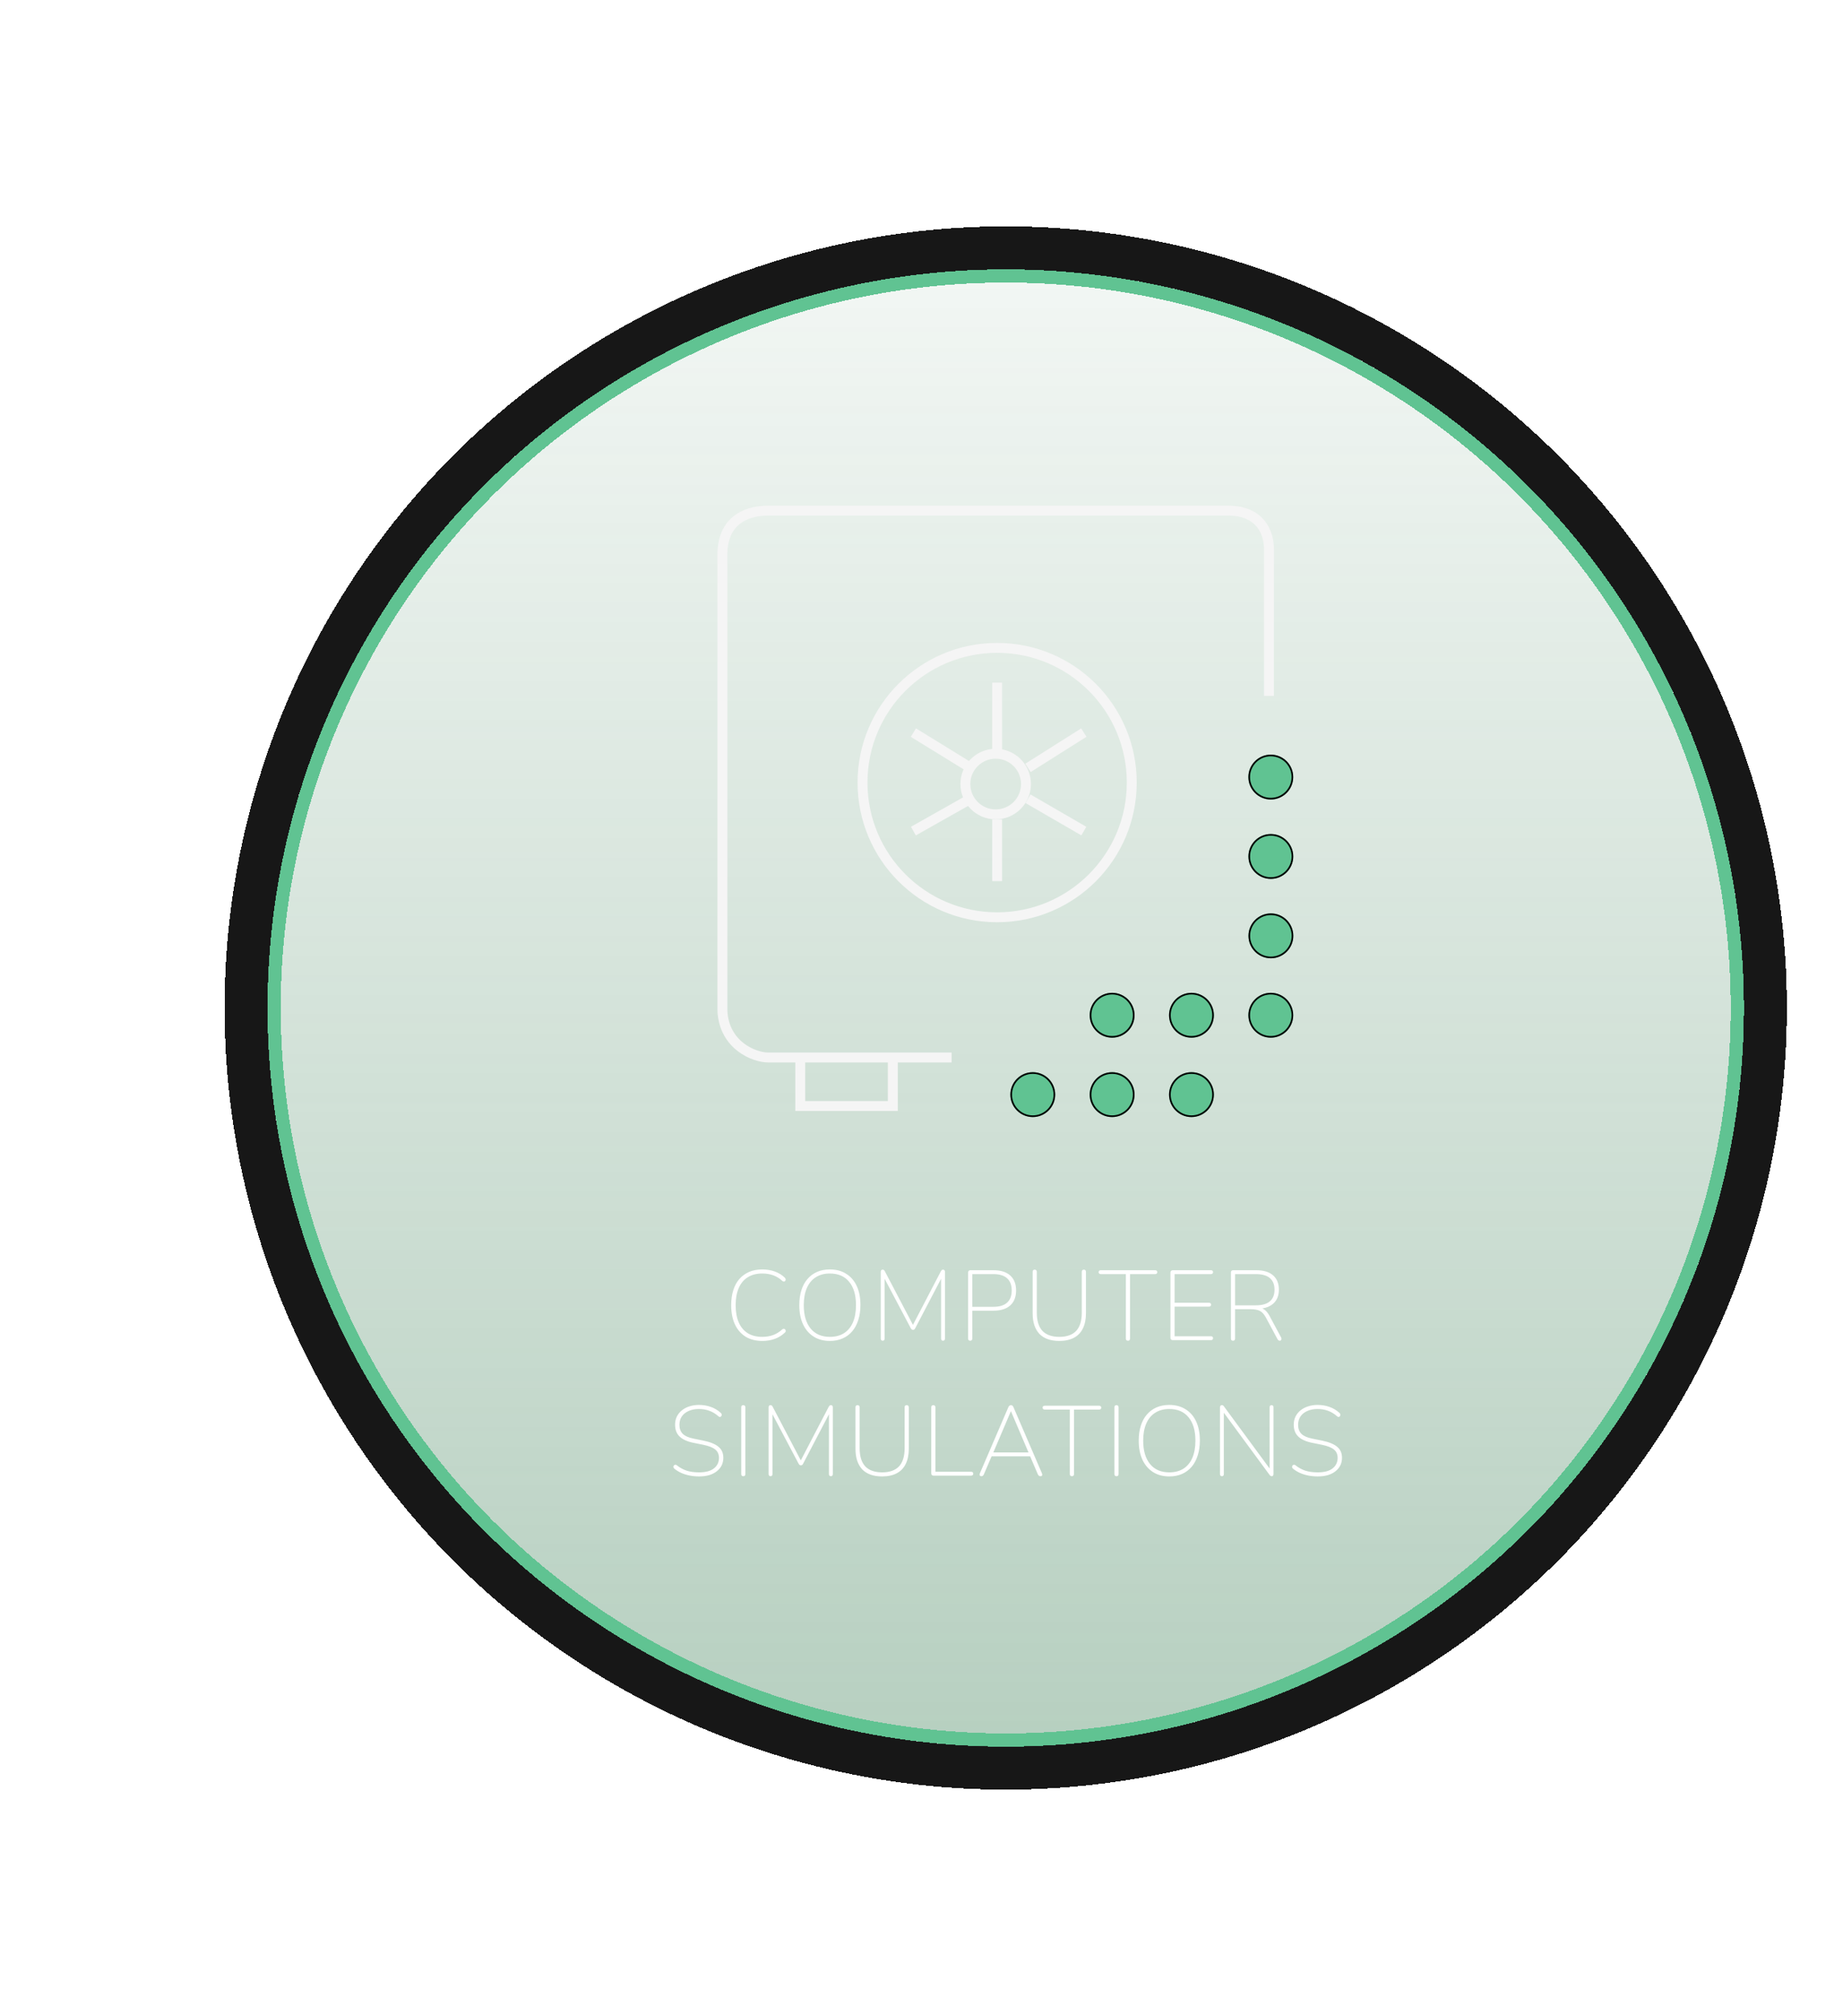 <svg width="558" height="610" viewBox="0 0 558 610" fill="none" xmlns="http://www.w3.org/2000/svg">
<g filter="url(#filter0_d_124_3879)">
<circle cx="304.5" cy="305" r="230" stroke="#171717" stroke-width="13" shape-rendering="crispEdges"/>
</g>
<g filter="url(#filter1_f_124_3879)">
<circle cx="304.5" cy="305" r="223.5" fill="url(#paint0_linear_124_3879)" fill-opacity="0.36"/>
</g>
<g filter="url(#filter2_d_124_3879)">
<circle cx="304.5" cy="305" r="221.5" stroke="#60C392" stroke-width="4" shape-rendering="crispEdges"/>
</g>
<path d="M230.8 405.74C228.82 405.74 227.13 405.31 225.73 404.45C224.33 403.57 223.25 402.32 222.49 400.7C221.75 399.08 221.38 397.15 221.38 394.91C221.38 393.23 221.59 391.73 222.01 390.41C222.43 389.07 223.04 387.94 223.84 387.02C224.66 386.08 225.65 385.36 226.81 384.86C227.99 384.36 229.32 384.11 230.8 384.11C232.16 384.11 233.42 384.32 234.58 384.74C235.76 385.16 236.76 385.77 237.58 386.57C237.72 386.71 237.81 386.86 237.85 387.02C237.89 387.16 237.88 387.29 237.82 387.41C237.78 387.53 237.71 387.63 237.61 387.71C237.51 387.77 237.39 387.79 237.25 387.77C237.11 387.75 236.96 387.67 236.8 387.53C236 386.79 235.1 386.24 234.1 385.88C233.12 385.52 232.01 385.34 230.77 385.34C229.05 385.34 227.59 385.72 226.39 386.48C225.19 387.22 224.28 388.31 223.66 389.75C223.04 391.17 222.73 392.89 222.73 394.91C222.73 396.95 223.04 398.69 223.66 400.13C224.28 401.55 225.19 402.64 226.39 403.4C227.59 404.14 229.05 404.51 230.77 404.51C231.97 404.51 233.07 404.33 234.07 403.97C235.07 403.59 235.98 403.03 236.8 402.29C236.96 402.15 237.11 402.08 237.25 402.08C237.39 402.06 237.51 402.09 237.61 402.17C237.71 402.23 237.78 402.32 237.82 402.44C237.88 402.56 237.9 402.69 237.88 402.83C237.86 402.97 237.78 403.1 237.64 403.22C236.76 404.06 235.75 404.69 234.61 405.11C233.47 405.53 232.2 405.74 230.8 405.74ZM251.244 405.74C249.344 405.74 247.704 405.3 246.324 404.42C244.944 403.54 243.874 402.29 243.114 400.67C242.374 399.05 242.004 397.13 242.004 394.91C242.004 393.23 242.214 391.73 242.634 390.41C243.054 389.07 243.664 387.94 244.464 387.02C245.264 386.08 246.234 385.36 247.374 384.86C248.514 384.36 249.804 384.11 251.244 384.11C253.164 384.11 254.814 384.55 256.194 385.43C257.594 386.29 258.664 387.53 259.404 389.15C260.144 390.75 260.514 392.66 260.514 394.88C260.514 396.56 260.294 398.07 259.854 399.41C259.434 400.75 258.824 401.89 258.024 402.83C257.224 403.77 256.254 404.49 255.114 404.99C253.974 405.49 252.684 405.74 251.244 405.74ZM251.244 404.51C252.924 404.51 254.354 404.14 255.534 403.4C256.714 402.64 257.614 401.55 258.234 400.13C258.854 398.69 259.164 396.95 259.164 394.91C259.164 391.87 258.474 389.52 257.094 387.86C255.734 386.18 253.784 385.34 251.244 385.34C249.584 385.34 248.164 385.72 246.984 386.48C245.804 387.22 244.904 388.31 244.284 389.75C243.664 391.17 243.354 392.89 243.354 394.91C243.354 397.93 244.044 400.29 245.424 401.99C246.804 403.67 248.744 404.51 251.244 404.51ZM267.263 405.68C267.083 405.68 266.933 405.62 266.813 405.5C266.713 405.38 266.663 405.22 266.663 405.02V384.83C266.663 384.61 266.713 384.45 266.813 384.35C266.913 384.23 267.043 384.17 267.203 384.17C267.383 384.17 267.523 384.21 267.623 384.29C267.723 384.37 267.813 384.49 267.893 384.65L276.833 401.69H275.993L284.873 384.65C284.973 384.49 285.063 384.37 285.143 384.29C285.243 384.21 285.383 384.17 285.563 384.17C285.723 384.17 285.853 384.23 285.953 384.35C286.053 384.45 286.103 384.61 286.103 384.83V405.02C286.103 405.22 286.053 405.38 285.953 405.5C285.853 405.62 285.713 405.68 285.533 405.68C285.333 405.68 285.183 405.62 285.083 405.5C284.983 405.38 284.933 405.22 284.933 405.02V385.55H285.653L277.103 401.9C277.023 402.06 276.933 402.18 276.833 402.26C276.753 402.34 276.623 402.38 276.443 402.38C276.263 402.38 276.123 402.34 276.023 402.26C275.923 402.16 275.833 402.04 275.753 401.9L267.083 385.52H267.833V405.02C267.833 405.22 267.783 405.38 267.683 405.5C267.583 405.62 267.443 405.68 267.263 405.68ZM293.746 405.68C293.546 405.68 293.386 405.62 293.266 405.5C293.166 405.38 293.116 405.22 293.116 405.02V385.01C293.116 384.79 293.176 384.63 293.296 384.53C293.416 384.41 293.576 384.35 293.776 384.35H300.766C302.986 384.35 304.686 384.88 305.866 385.94C307.046 387 307.636 388.51 307.636 390.47C307.636 392.43 307.046 393.94 305.866 395C304.686 396.06 302.986 396.59 300.766 396.59H294.376V405.02C294.376 405.22 294.326 405.38 294.226 405.5C294.126 405.62 293.966 405.68 293.746 405.68ZM294.376 395.42H300.736C302.596 395.42 303.986 395 304.906 394.16C305.846 393.32 306.316 392.09 306.316 390.47C306.316 388.85 305.846 387.62 304.906 386.78C303.986 385.94 302.596 385.52 300.736 385.52H294.376V395.42ZM320.722 405.74C319.402 405.74 318.232 405.56 317.212 405.2C316.212 404.84 315.372 404.31 314.692 403.61C314.032 402.89 313.522 402.01 313.162 400.97C312.822 399.93 312.652 398.73 312.652 397.37V384.83C312.652 384.61 312.702 384.45 312.802 384.35C312.922 384.23 313.082 384.17 313.282 384.17C313.482 384.17 313.632 384.23 313.732 384.35C313.852 384.45 313.912 384.61 313.912 384.83V397.19C313.912 399.65 314.482 401.49 315.622 402.71C316.782 403.91 318.482 404.51 320.722 404.51C322.982 404.51 324.682 403.91 325.822 402.71C326.962 401.49 327.532 399.65 327.532 397.19V384.83C327.532 384.61 327.582 384.45 327.682 384.35C327.802 384.23 327.962 384.17 328.162 384.17C328.362 384.17 328.512 384.23 328.612 384.35C328.732 384.45 328.792 384.61 328.792 384.83V397.37C328.792 399.17 328.482 400.7 327.862 401.96C327.262 403.2 326.362 404.14 325.162 404.78C323.962 405.42 322.482 405.74 320.722 405.74ZM341.504 405.68C341.304 405.68 341.144 405.62 341.024 405.5C340.924 405.38 340.874 405.22 340.874 405.02V385.52H333.284C333.084 385.52 332.924 385.47 332.804 385.37C332.684 385.25 332.624 385.1 332.624 384.92C332.624 384.74 332.684 384.6 332.804 384.5C332.924 384.4 333.084 384.35 333.284 384.35H349.724C349.944 384.35 350.104 384.4 350.204 384.5C350.324 384.6 350.384 384.74 350.384 384.92C350.384 385.12 350.324 385.27 350.204 385.37C350.104 385.47 349.944 385.52 349.724 385.52H342.134V405.02C342.134 405.22 342.084 405.38 341.984 405.5C341.884 405.62 341.724 405.68 341.504 405.68ZM355.122 405.5C354.882 405.5 354.692 405.44 354.552 405.32C354.432 405.18 354.372 404.99 354.372 404.75V385.1C354.372 384.86 354.432 384.68 354.552 384.56C354.692 384.42 354.882 384.35 355.122 384.35H366.642C366.842 384.35 366.992 384.4 367.092 384.5C367.212 384.6 367.272 384.74 367.272 384.92C367.272 385.12 367.212 385.27 367.092 385.37C366.992 385.47 366.842 385.52 366.642 385.52H355.632V394.19H366.042C366.242 394.19 366.392 394.24 366.492 394.34C366.612 394.44 366.672 394.58 366.672 394.76C366.672 394.96 366.612 395.11 366.492 395.21C366.392 395.31 366.242 395.36 366.042 395.36H355.632V404.33H366.642C366.842 404.33 366.992 404.38 367.092 404.48C367.212 404.58 367.272 404.72 367.272 404.9C367.272 405.1 367.212 405.25 367.092 405.35C366.992 405.45 366.842 405.5 366.642 405.5H355.122ZM373.311 405.68C373.111 405.68 372.951 405.62 372.831 405.5C372.731 405.38 372.681 405.22 372.681 405.02V385.01C372.681 384.79 372.741 384.63 372.861 384.53C372.981 384.41 373.141 384.35 373.341 384.35H380.331C382.551 384.35 384.251 384.86 385.431 385.88C386.611 386.9 387.201 388.36 387.201 390.26C387.201 391.48 386.931 392.53 386.391 393.41C385.851 394.27 385.061 394.93 384.021 395.39C383.001 395.83 381.771 396.05 380.331 396.05L380.661 395.69H380.901C381.661 395.69 382.311 395.89 382.851 396.29C383.411 396.69 383.931 397.34 384.411 398.24L387.861 404.66C387.961 404.82 388.001 404.98 387.981 405.14C387.981 405.3 387.931 405.43 387.831 405.53C387.751 405.63 387.641 405.68 387.501 405.68C387.321 405.68 387.171 405.63 387.051 405.53C386.951 405.45 386.861 405.34 386.781 405.2L383.301 398.72C382.741 397.68 382.121 396.99 381.441 396.65C380.761 396.31 379.831 396.14 378.651 396.14H373.941V405.02C373.941 405.22 373.891 405.38 373.791 405.5C373.691 405.62 373.531 405.68 373.311 405.68ZM373.941 394.97H380.211C382.111 394.97 383.531 394.57 384.471 393.77C385.411 392.97 385.881 391.79 385.881 390.23C385.881 388.69 385.411 387.52 384.471 386.72C383.531 385.92 382.111 385.52 380.211 385.52H373.941V394.97ZM211.65 446.74C210.65 446.74 209.7 446.65 208.8 446.47C207.9 446.29 207.06 446.03 206.28 445.69C205.52 445.35 204.83 444.93 204.21 444.43C204.07 444.31 203.97 444.18 203.91 444.04C203.87 443.9 203.87 443.77 203.91 443.65C203.97 443.51 204.05 443.4 204.15 443.32C204.25 443.24 204.37 443.2 204.51 443.2C204.65 443.2 204.79 443.26 204.93 443.38C205.87 444.12 206.86 444.66 207.9 445C208.96 445.34 210.21 445.51 211.65 445.51C213.65 445.51 215.15 445.11 216.15 444.31C217.17 443.51 217.68 442.45 217.68 441.13C217.68 440.05 217.31 439.21 216.57 438.61C215.83 437.99 214.62 437.51 212.94 437.17L209.97 436.57C208.09 436.19 206.69 435.56 205.77 434.68C204.85 433.8 204.39 432.61 204.39 431.11C204.39 430.21 204.56 429.4 204.9 428.68C205.26 427.94 205.76 427.31 206.4 426.79C207.04 426.25 207.8 425.84 208.68 425.56C209.56 425.26 210.53 425.11 211.59 425.11C212.91 425.11 214.12 425.31 215.22 425.71C216.32 426.09 217.32 426.69 218.22 427.51C218.36 427.63 218.45 427.77 218.49 427.93C218.53 428.07 218.52 428.21 218.46 428.35C218.42 428.47 218.35 428.57 218.25 428.65C218.17 428.71 218.06 428.74 217.92 428.74C217.78 428.74 217.64 428.67 217.5 428.53C216.64 427.77 215.73 427.22 214.77 426.88C213.81 426.52 212.75 426.34 211.59 426.34C210.41 426.34 209.38 426.54 208.5 426.94C207.62 427.32 206.93 427.87 206.43 428.59C205.95 429.31 205.71 430.15 205.71 431.11C205.71 432.27 206.05 433.19 206.73 433.87C207.41 434.53 208.51 435.01 210.03 435.31L213 435.91C215.04 436.33 216.55 436.95 217.53 437.77C218.51 438.57 219 439.68 219 441.1C219 441.94 218.83 442.71 218.49 443.41C218.15 444.09 217.66 444.68 217.02 445.18C216.4 445.68 215.63 446.07 214.71 446.35C213.81 446.61 212.79 446.74 211.65 446.74ZM225.048 446.68C224.848 446.68 224.688 446.62 224.568 446.5C224.468 446.38 224.418 446.22 224.418 446.02V425.83C224.418 425.61 224.468 425.45 224.568 425.35C224.688 425.23 224.848 425.17 225.048 425.17C225.248 425.17 225.398 425.23 225.498 425.35C225.618 425.45 225.678 425.61 225.678 425.83V446.02C225.678 446.22 225.628 446.38 225.528 446.5C225.428 446.62 225.268 446.68 225.048 446.68ZM233.309 446.68C233.129 446.68 232.979 446.62 232.859 446.5C232.759 446.38 232.709 446.22 232.709 446.02V425.83C232.709 425.61 232.759 425.45 232.859 425.35C232.959 425.23 233.089 425.17 233.249 425.17C233.429 425.17 233.569 425.21 233.669 425.29C233.769 425.37 233.859 425.49 233.939 425.65L242.879 442.69H242.039L250.919 425.65C251.019 425.49 251.109 425.37 251.189 425.29C251.289 425.21 251.429 425.17 251.609 425.17C251.769 425.17 251.899 425.23 251.999 425.35C252.099 425.45 252.149 425.61 252.149 425.83V446.02C252.149 446.22 252.099 446.38 251.999 446.5C251.899 446.62 251.759 446.68 251.579 446.68C251.379 446.68 251.229 446.62 251.129 446.5C251.029 446.38 250.979 446.22 250.979 446.02V426.55H251.699L243.149 442.9C243.069 443.06 242.979 443.18 242.879 443.26C242.799 443.34 242.669 443.38 242.489 443.38C242.309 443.38 242.169 443.34 242.069 443.26C241.969 443.16 241.879 443.04 241.799 442.9L233.129 426.52H233.879V446.02C233.879 446.22 233.829 446.38 233.729 446.5C233.629 446.62 233.489 446.68 233.309 446.68ZM267.082 446.74C265.762 446.74 264.592 446.56 263.572 446.2C262.572 445.84 261.732 445.31 261.052 444.61C260.392 443.89 259.882 443.01 259.522 441.97C259.182 440.93 259.012 439.73 259.012 438.37V425.83C259.012 425.61 259.062 425.45 259.162 425.35C259.282 425.23 259.442 425.17 259.642 425.17C259.842 425.17 259.992 425.23 260.092 425.35C260.212 425.45 260.272 425.61 260.272 425.83V438.19C260.272 440.65 260.842 442.49 261.982 443.71C263.142 444.91 264.842 445.51 267.082 445.51C269.342 445.51 271.042 444.91 272.182 443.71C273.322 442.49 273.892 440.65 273.892 438.19V425.83C273.892 425.61 273.942 425.45 274.042 425.35C274.162 425.23 274.322 425.17 274.522 425.17C274.722 425.17 274.872 425.23 274.972 425.35C275.092 425.45 275.152 425.61 275.152 425.83V438.37C275.152 440.17 274.842 441.7 274.222 442.96C273.622 444.2 272.722 445.14 271.522 445.78C270.322 446.42 268.842 446.74 267.082 446.74ZM282.613 446.5C282.413 446.5 282.253 446.44 282.133 446.32C282.013 446.2 281.953 446.04 281.953 445.84V425.83C281.953 425.61 282.003 425.45 282.103 425.35C282.223 425.23 282.383 425.17 282.583 425.17C282.783 425.17 282.933 425.23 283.033 425.35C283.153 425.45 283.213 425.61 283.213 425.83V445.33H294.013C294.233 445.33 294.393 445.38 294.493 445.48C294.613 445.58 294.673 445.72 294.673 445.9C294.673 446.1 294.613 446.25 294.493 446.35C294.393 446.45 294.233 446.5 294.013 446.5H282.613ZM297.192 446.68C296.992 446.68 296.842 446.64 296.742 446.56C296.642 446.48 296.592 446.37 296.592 446.23C296.592 446.07 296.632 445.9 296.712 445.72L305.292 425.8C305.392 425.58 305.512 425.42 305.652 425.32C305.792 425.22 305.932 425.17 306.072 425.17C306.232 425.17 306.382 425.22 306.522 425.32C306.662 425.42 306.772 425.58 306.852 425.8L315.432 445.72C315.512 445.9 315.552 446.07 315.552 446.23C315.552 446.37 315.512 446.48 315.432 446.56C315.352 446.64 315.212 446.68 315.012 446.68C314.812 446.68 314.642 446.62 314.502 446.5C314.382 446.38 314.282 446.23 314.202 446.05L311.772 440.38L312.582 440.65H299.502L300.342 440.38L297.912 446.05C297.832 446.27 297.722 446.43 297.582 446.53C297.442 446.63 297.312 446.68 297.192 446.68ZM306.042 427.06L300.672 439.66L300.012 439.48H312.072L311.472 439.66L306.102 427.06H306.042ZM324.541 446.68C324.341 446.68 324.181 446.62 324.061 446.5C323.961 446.38 323.911 446.22 323.911 446.02V426.52H316.321C316.121 426.52 315.961 426.47 315.841 426.37C315.721 426.25 315.661 426.1 315.661 425.92C315.661 425.74 315.721 425.6 315.841 425.5C315.961 425.4 316.121 425.35 316.321 425.35H332.761C332.981 425.35 333.141 425.4 333.241 425.5C333.361 425.6 333.421 425.74 333.421 425.92C333.421 426.12 333.361 426.27 333.241 426.37C333.141 426.47 332.981 426.52 332.761 426.52H325.171V446.02C325.171 446.22 325.121 446.38 325.021 446.5C324.921 446.62 324.761 446.68 324.541 446.68ZM338.039 446.68C337.839 446.68 337.679 446.62 337.559 446.5C337.459 446.38 337.409 446.22 337.409 446.02V425.83C337.409 425.61 337.459 425.45 337.559 425.35C337.679 425.23 337.839 425.17 338.039 425.17C338.239 425.17 338.389 425.23 338.489 425.35C338.609 425.45 338.669 425.61 338.669 425.83V446.02C338.669 446.22 338.619 446.38 338.519 446.5C338.419 446.62 338.259 446.68 338.039 446.68ZM354.01 446.74C352.11 446.74 350.47 446.3 349.09 445.42C347.71 444.54 346.64 443.29 345.88 441.67C345.14 440.05 344.77 438.13 344.77 435.91C344.77 434.23 344.98 432.73 345.4 431.41C345.82 430.07 346.43 428.94 347.23 428.02C348.03 427.08 349 426.36 350.14 425.86C351.28 425.36 352.57 425.11 354.01 425.11C355.93 425.11 357.58 425.55 358.96 426.43C360.36 427.29 361.43 428.53 362.17 430.15C362.91 431.75 363.28 433.66 363.28 435.88C363.28 437.56 363.06 439.07 362.62 440.41C362.2 441.75 361.59 442.89 360.79 443.83C359.99 444.77 359.02 445.49 357.88 445.99C356.74 446.49 355.45 446.74 354.01 446.74ZM354.01 445.51C355.69 445.51 357.12 445.14 358.3 444.4C359.48 443.64 360.38 442.55 361 441.13C361.62 439.69 361.93 437.95 361.93 435.91C361.93 432.87 361.24 430.52 359.86 428.86C358.5 427.18 356.55 426.34 354.01 426.34C352.35 426.34 350.93 426.72 349.75 427.48C348.57 428.22 347.67 429.31 347.05 430.75C346.43 432.17 346.12 433.89 346.12 435.91C346.12 438.93 346.81 441.29 348.19 442.99C349.57 444.67 351.51 445.51 354.01 445.51ZM369.969 446.68C369.789 446.68 369.639 446.62 369.519 446.5C369.419 446.38 369.369 446.22 369.369 446.02V425.86C369.369 425.64 369.419 425.47 369.519 425.35C369.619 425.23 369.749 425.17 369.909 425.17C370.089 425.17 370.219 425.2 370.299 425.26C370.399 425.32 370.499 425.43 370.599 425.59L385.059 445.24H384.399V425.83C384.399 425.61 384.449 425.45 384.549 425.35C384.669 425.23 384.819 425.17 384.999 425.17C385.179 425.17 385.319 425.23 385.419 425.35C385.519 425.45 385.569 425.61 385.569 425.83V445.99C385.569 446.21 385.519 446.38 385.419 446.5C385.339 446.62 385.219 446.68 385.059 446.68C384.919 446.68 384.789 446.64 384.669 446.56C384.569 446.5 384.469 446.4 384.369 446.26L369.909 426.61H370.539V446.02C370.539 446.22 370.489 446.38 370.389 446.5C370.289 446.62 370.149 446.68 369.969 446.68ZM398.962 446.74C397.962 446.74 397.012 446.65 396.112 446.47C395.212 446.29 394.372 446.03 393.592 445.69C392.832 445.35 392.142 444.93 391.522 444.43C391.382 444.31 391.282 444.18 391.222 444.04C391.182 443.9 391.182 443.77 391.222 443.65C391.282 443.51 391.362 443.4 391.462 443.32C391.562 443.24 391.682 443.2 391.822 443.2C391.962 443.2 392.102 443.26 392.242 443.38C393.182 444.12 394.172 444.66 395.212 445C396.272 445.34 397.522 445.51 398.962 445.51C400.962 445.51 402.462 445.11 403.462 444.31C404.482 443.51 404.992 442.45 404.992 441.13C404.992 440.05 404.622 439.21 403.882 438.61C403.142 437.99 401.932 437.51 400.252 437.17L397.282 436.57C395.402 436.19 394.002 435.56 393.082 434.68C392.162 433.8 391.702 432.61 391.702 431.11C391.702 430.21 391.872 429.4 392.212 428.68C392.572 427.94 393.072 427.31 393.712 426.79C394.352 426.25 395.112 425.84 395.992 425.56C396.872 425.26 397.842 425.11 398.902 425.11C400.222 425.11 401.432 425.31 402.532 425.71C403.632 426.09 404.632 426.69 405.532 427.51C405.672 427.63 405.762 427.77 405.802 427.93C405.842 428.07 405.832 428.21 405.772 428.35C405.732 428.47 405.662 428.57 405.562 428.65C405.482 428.71 405.372 428.74 405.232 428.74C405.092 428.74 404.952 428.67 404.812 428.53C403.952 427.77 403.042 427.22 402.082 426.88C401.122 426.52 400.062 426.34 398.902 426.34C397.722 426.34 396.692 426.54 395.812 426.94C394.932 427.32 394.242 427.87 393.742 428.59C393.262 429.31 393.022 430.15 393.022 431.11C393.022 432.27 393.362 433.19 394.042 433.87C394.722 434.53 395.822 435.01 397.342 435.31L400.312 435.91C402.352 436.33 403.862 436.95 404.842 437.77C405.822 438.57 406.312 439.68 406.312 441.1C406.312 441.94 406.142 442.71 405.802 443.41C405.462 444.09 404.972 444.68 404.332 445.18C403.712 445.68 402.942 446.07 402.022 446.35C401.122 446.61 400.102 446.74 398.962 446.74Z" fill="white"/>
<path d="M288.112 319.979H270.319M242.294 319.979H232.508C228.504 319.979 219.163 316.42 218.718 305.744V167.845C218.718 156.279 227.614 154.5 232.508 154.5H371.741C381.972 154.5 384.197 161.617 384.197 166.066V210.549M242.294 319.979V334.658H270.319V319.979M242.294 319.979H270.319" stroke="#F5F5F5" stroke-width="3"/>
<circle cx="301.902" cy="236.795" r="40.759" stroke="#F5F5F5" stroke-width="3"/>
<circle cx="301.457" cy="237.239" r="9.176" stroke="#F5F5F5" stroke-width="3"/>
<path d="M301.902 227.453V206.546M293.895 232.346L276.546 221.67M293.895 241.688L276.546 251.474M301.902 247.915V266.599M311.244 241.688L328.147 251.474M311.244 232.346L328.147 221.67" stroke="#F5F5F5" stroke-width="3"/>
<g filter="url(#filter3_f_124_3879)">
<circle cx="312.692" cy="331.214" r="6.786" fill="#60C392"/>
<circle cx="312.692" cy="331.214" r="6.536" stroke="black" stroke-width="0.5"/>
</g>
<g filter="url(#filter4_f_124_3879)">
<circle cx="336.713" cy="331.214" r="6.786" fill="#60C392"/>
<circle cx="336.713" cy="331.214" r="6.536" stroke="black" stroke-width="0.5"/>
</g>
<g filter="url(#filter5_f_124_3879)">
<circle cx="360.734" cy="331.214" r="6.786" fill="#60C392"/>
<circle cx="360.734" cy="331.214" r="6.536" stroke="black" stroke-width="0.5"/>
</g>
<g filter="url(#filter6_f_124_3879)">
<circle cx="336.713" cy="307.193" r="6.786" fill="#60C392"/>
<circle cx="336.713" cy="307.193" r="6.536" stroke="black" stroke-width="0.5"/>
</g>
<g filter="url(#filter7_f_124_3879)">
<circle cx="360.734" cy="307.193" r="6.786" fill="#60C392"/>
<circle cx="360.734" cy="307.193" r="6.536" stroke="black" stroke-width="0.5"/>
</g>
<g filter="url(#filter8_f_124_3879)">
<circle cx="384.755" cy="307.193" r="6.786" fill="#60C392"/>
<circle cx="384.755" cy="307.193" r="6.536" stroke="black" stroke-width="0.5"/>
</g>
<g filter="url(#filter9_f_124_3879)">
<circle cx="384.755" cy="235.129" r="6.786" transform="rotate(90 384.755 235.129)" fill="#60C392"/>
<circle cx="384.755" cy="235.129" r="6.536" transform="rotate(90 384.755 235.129)" stroke="black" stroke-width="0.5"/>
</g>
<g filter="url(#filter10_f_124_3879)">
<circle cx="384.769" cy="259.15" r="6.786" transform="rotate(90 384.769 259.15)" fill="#60C392"/>
<circle cx="384.769" cy="259.15" r="6.536" transform="rotate(90 384.769 259.15)" stroke="black" stroke-width="0.5"/>
</g>
<g filter="url(#filter11_f_124_3879)">
<circle cx="384.783" cy="283.171" r="6.786" transform="rotate(90 384.783 283.171)" fill="#60C392"/>
<circle cx="384.783" cy="283.171" r="6.536" transform="rotate(90 384.783 283.171)" stroke="black" stroke-width="0.5"/>
</g>
<defs>
<filter id="filter0_d_124_3879" x="58" y="58.5" width="493" height="493" filterUnits="userSpaceOnUse" color-interpolation-filters="sRGB">
<feFlood flood-opacity="0" result="BackgroundImageFix"/>
<feColorMatrix in="SourceAlpha" type="matrix" values="0 0 0 0 0 0 0 0 0 0 0 0 0 0 0 0 0 0 127 0" result="hardAlpha"/>
<feOffset/>
<feGaussianBlur stdDeviation="5"/>
<feComposite in2="hardAlpha" operator="out"/>
<feColorMatrix type="matrix" values="0 0 0 0 0 0 0 0 0 0 0 0 0 0 0 0 0 0 1 0"/>
<feBlend mode="normal" in2="BackgroundImageFix" result="effect1_dropShadow_124_3879"/>
<feBlend mode="normal" in="SourceGraphic" in2="effect1_dropShadow_124_3879" result="shape"/>
</filter>
<filter id="filter1_f_124_3879" x="0" y="0.5" width="609" height="609" filterUnits="userSpaceOnUse" color-interpolation-filters="sRGB">
<feFlood flood-opacity="0" result="BackgroundImageFix"/>
<feBlend mode="normal" in="SourceGraphic" in2="BackgroundImageFix" result="shape"/>
<feGaussianBlur stdDeviation="40.5" result="effect1_foregroundBlur_124_3879"/>
</filter>
<filter id="filter2_d_124_3879" x="75" y="75.5" width="459" height="459" filterUnits="userSpaceOnUse" color-interpolation-filters="sRGB">
<feFlood flood-opacity="0" result="BackgroundImageFix"/>
<feColorMatrix in="SourceAlpha" type="matrix" values="0 0 0 0 0 0 0 0 0 0 0 0 0 0 0 0 0 0 127 0" result="hardAlpha"/>
<feOffset/>
<feGaussianBlur stdDeviation="3"/>
<feComposite in2="hardAlpha" operator="out"/>
<feColorMatrix type="matrix" values="0 0 0 0 1 0 0 0 0 1 0 0 0 0 1 0 0 0 1 0"/>
<feBlend mode="normal" in2="BackgroundImageFix" result="effect1_dropShadow_124_3879"/>
<feBlend mode="normal" in="SourceGraphic" in2="effect1_dropShadow_124_3879" result="shape"/>
</filter>
<filter id="filter3_f_124_3879" x="303.905" y="322.427" width="17.573" height="17.573" filterUnits="userSpaceOnUse" color-interpolation-filters="sRGB">
<feFlood flood-opacity="0" result="BackgroundImageFix"/>
<feBlend mode="normal" in="SourceGraphic" in2="BackgroundImageFix" result="shape"/>
<feGaussianBlur stdDeviation="1" result="effect1_foregroundBlur_124_3879"/>
</filter>
<filter id="filter4_f_124_3879" x="327.927" y="322.427" width="17.573" height="17.573" filterUnits="userSpaceOnUse" color-interpolation-filters="sRGB">
<feFlood flood-opacity="0" result="BackgroundImageFix"/>
<feBlend mode="normal" in="SourceGraphic" in2="BackgroundImageFix" result="shape"/>
<feGaussianBlur stdDeviation="1" result="effect1_foregroundBlur_124_3879"/>
</filter>
<filter id="filter5_f_124_3879" x="351.948" y="322.427" width="17.573" height="17.573" filterUnits="userSpaceOnUse" color-interpolation-filters="sRGB">
<feFlood flood-opacity="0" result="BackgroundImageFix"/>
<feBlend mode="normal" in="SourceGraphic" in2="BackgroundImageFix" result="shape"/>
<feGaussianBlur stdDeviation="1" result="effect1_foregroundBlur_124_3879"/>
</filter>
<filter id="filter6_f_124_3879" x="327.927" y="298.406" width="17.573" height="17.573" filterUnits="userSpaceOnUse" color-interpolation-filters="sRGB">
<feFlood flood-opacity="0" result="BackgroundImageFix"/>
<feBlend mode="normal" in="SourceGraphic" in2="BackgroundImageFix" result="shape"/>
<feGaussianBlur stdDeviation="1" result="effect1_foregroundBlur_124_3879"/>
</filter>
<filter id="filter7_f_124_3879" x="351.948" y="298.406" width="17.573" height="17.573" filterUnits="userSpaceOnUse" color-interpolation-filters="sRGB">
<feFlood flood-opacity="0" result="BackgroundImageFix"/>
<feBlend mode="normal" in="SourceGraphic" in2="BackgroundImageFix" result="shape"/>
<feGaussianBlur stdDeviation="1" result="effect1_foregroundBlur_124_3879"/>
</filter>
<filter id="filter8_f_124_3879" x="375.969" y="298.406" width="17.573" height="17.573" filterUnits="userSpaceOnUse" color-interpolation-filters="sRGB">
<feFlood flood-opacity="0" result="BackgroundImageFix"/>
<feBlend mode="normal" in="SourceGraphic" in2="BackgroundImageFix" result="shape"/>
<feGaussianBlur stdDeviation="1" result="effect1_foregroundBlur_124_3879"/>
</filter>
<filter id="filter9_f_124_3879" x="375.969" y="226.343" width="17.573" height="17.573" filterUnits="userSpaceOnUse" color-interpolation-filters="sRGB">
<feFlood flood-opacity="0" result="BackgroundImageFix"/>
<feBlend mode="normal" in="SourceGraphic" in2="BackgroundImageFix" result="shape"/>
<feGaussianBlur stdDeviation="1" result="effect1_foregroundBlur_124_3879"/>
</filter>
<filter id="filter10_f_124_3879" x="375.983" y="250.364" width="17.573" height="17.573" filterUnits="userSpaceOnUse" color-interpolation-filters="sRGB">
<feFlood flood-opacity="0" result="BackgroundImageFix"/>
<feBlend mode="normal" in="SourceGraphic" in2="BackgroundImageFix" result="shape"/>
<feGaussianBlur stdDeviation="1" result="effect1_foregroundBlur_124_3879"/>
</filter>
<filter id="filter11_f_124_3879" x="375.997" y="274.385" width="17.573" height="17.573" filterUnits="userSpaceOnUse" color-interpolation-filters="sRGB">
<feFlood flood-opacity="0" result="BackgroundImageFix"/>
<feBlend mode="normal" in="SourceGraphic" in2="BackgroundImageFix" result="shape"/>
<feGaussianBlur stdDeviation="1" result="effect1_foregroundBlur_124_3879"/>
</filter>
<linearGradient id="paint0_linear_124_3879" x1="304.5" y1="81.5" x2="304.5" y2="528.5" gradientUnits="userSpaceOnUse">
<stop stop-color="#367B50" stop-opacity="0.18"/>
<stop offset="1" stop-color="#367B50"/>
</linearGradient>
</defs>
</svg>
